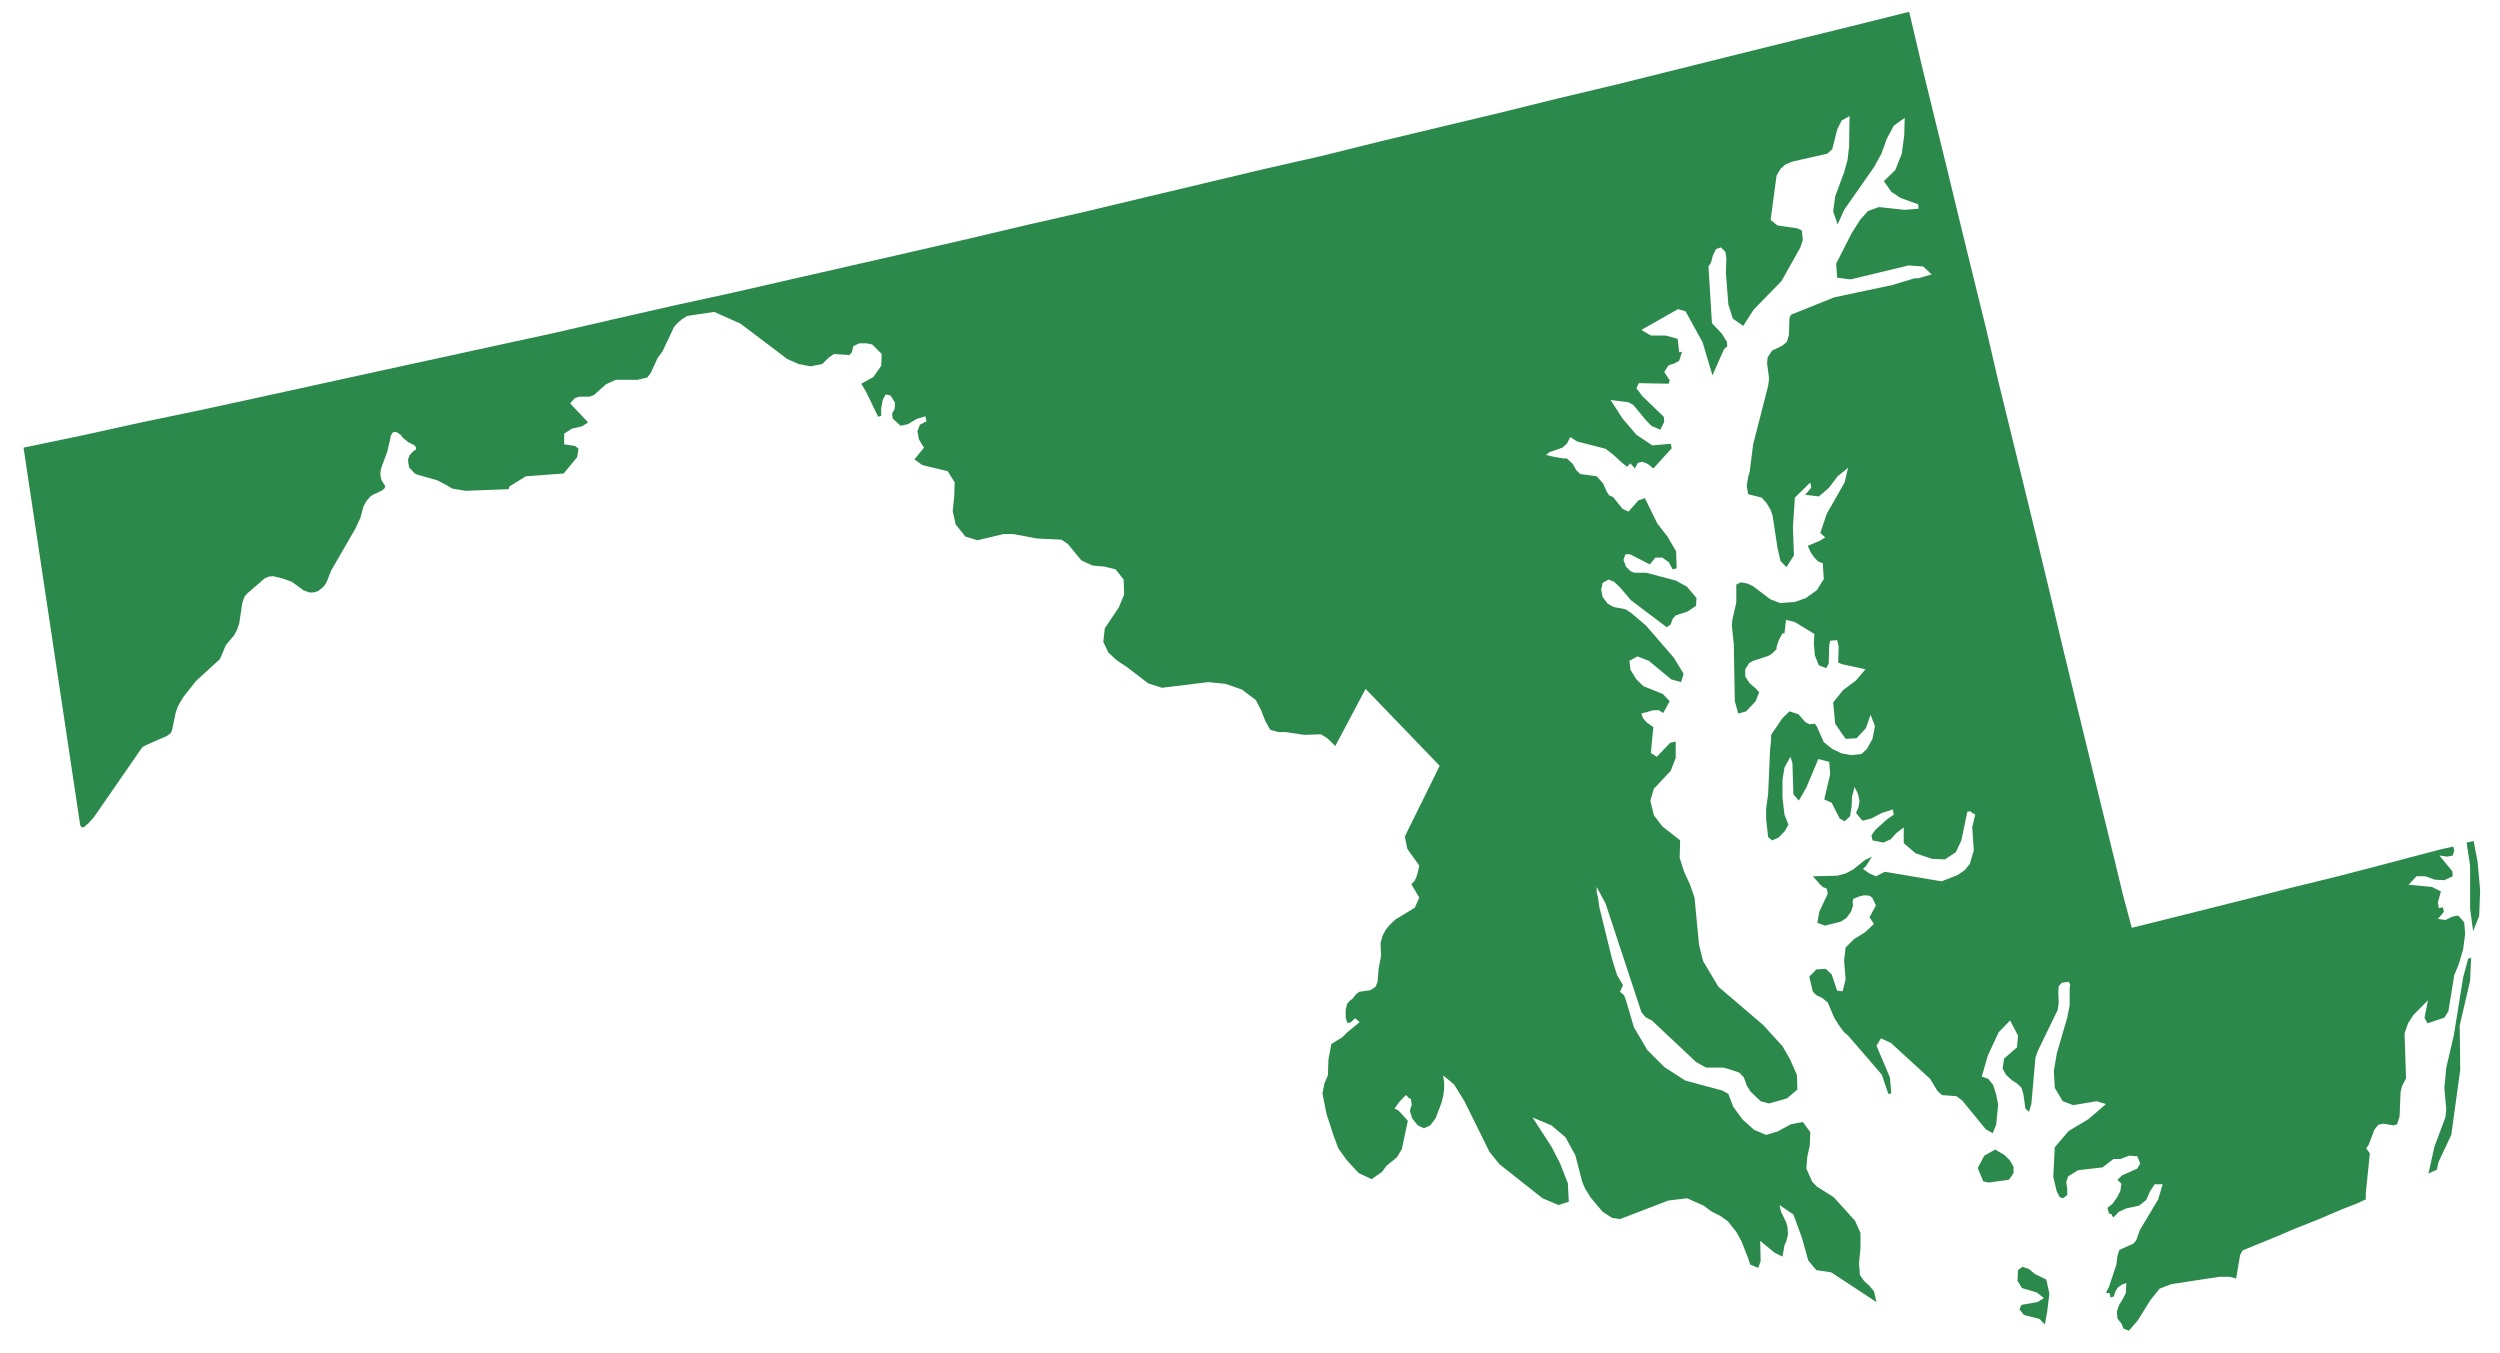 <?xml version="1.0" encoding="UTF-8" standalone="no"?>
<svg xmlns="http://www.w3.org/2000/svg" xmlns:xlink="http://www.w3.org/1999/xlink" width="85px" height="46px" viewBox="0 0 85 46" version="1.1">
  <title>Maryland</title>
  <desc>Created with Sketch.</desc>
  <defs></defs>
  <g id="Page-1" stroke="none" stroke-width="1" fill="none" fill-rule="evenodd">
    <g id="Maryland" transform="translate(0.563, 0.023)" fill="#2B8A4B">
      <path d="M68.626,43.293 L68.421,43.124 L68.201,43.048 L68.049,43.161 L68.032,43.523 L68.184,43.771 L68.693,43.923 L68.93,44.112 L68.711,44.247 L68.167,44.342 L68.099,44.496 L68.251,44.685 L68.778,44.82 L68.963,45.009 L69.047,44.533 L69.115,43.96 L69.013,43.484 L68.626,43.293 L68.626,43.293 Z M67.78,39.441 L67.593,39.25 L67.274,39.061 L66.903,39.269 L66.68,39.688 L66.868,40.145 L67.055,40.184 L67.745,40.088 L67.897,39.86 L67.897,39.649 L67.78,39.441 L67.78,39.441 Z M83.185,33.204 L82.865,35.187 L82.611,36.275 L82.544,36.963 L82.611,37.704 L82.579,37.971 L82.207,38.965 L82.005,39.879 L82.123,39.821 L82.292,39.745 L82.342,39.497 L82.781,38.563 L83.085,36.351 L83.067,34.845 L83.421,33.317 L83.456,32.537 L83.354,32.576 L83.185,33.204 L83.185,33.204 Z M83.675,29.275 L83.54,28.57 L83.304,28.626 L83.304,28.646 L83.421,29.408 L83.421,30.876 L83.523,31.638 L83.729,31.124 L83.762,30.248 L83.675,29.275 L83.675,29.275 Z M82.681,34.366 L82.883,33.128 L83.033,32.765 L83.185,32.25 L83.252,31.734 L83.219,31.334 L83.017,31.106 L82.815,31.143 L82.579,31.258 L82.325,31.219 L82.461,31.067 L82.529,30.972 L82.494,30.819 L82.359,30.858 L82.325,30.667 L82.427,30.287 L82.123,30.133 L81.327,30.057 L81.598,29.771 L81.903,29.771 L82.225,29.886 L82.544,29.903 L82.831,29.771 L82.815,29.597 L82.377,29.065 L82.646,29.102 L82.831,29.065 L82.883,28.893 L82.848,28.759 L82.427,28.854 L81.479,29.102 L80.113,29.464 L78.761,29.812 L77.374,30.151 L76.022,30.496 L74.656,30.839 L73.287,31.182 L71.917,31.523 L71.613,30.383 L71.327,29.197 L70.888,27.404 L70.446,25.593 L70.009,23.799 L69.571,21.99 L69.147,20.196 L68.711,18.383 L67.83,14.778 L67.391,12.986 L66.97,11.175 L66.528,9.381 L66.089,7.588 L65.651,5.775 L65.212,3.983 L64.77,2.172 L64.349,0.378 L62.356,0.875 L60.346,1.37 L58.353,1.864 L54.366,2.858 L52.356,3.336 L50.363,3.829 L48.353,4.308 L46.359,4.786 L44.366,5.281 L42.356,5.738 L40.363,6.213 L38.353,6.691 L36.355,7.169 L34.345,7.627 L32.335,8.102 L30.343,8.561 L28.333,9.019 L26.323,9.477 L24.33,9.933 L22.318,10.372 L20.308,10.83 L18.315,11.29 L16.305,11.727 L14.295,12.165 L12.285,12.602 L10.275,13.043 L8.265,13.483 L6.255,13.92 L4.242,14.339 L2.247,14.778 L0.237,15.197 L2.164,28.033 L2.215,28.111 L2.299,28.094 L2.455,27.957 L2.639,27.749 L4.275,25.382 L4.413,25.306 L5.105,25.002 L5.24,24.906 L5.29,24.791 L5.407,24.22 L5.492,23.972 L5.678,23.666 L6.1,23.132 L6.829,22.465 L6.913,22.389 L6.963,22.274 L7.115,21.914 L7.402,21.568 L7.452,21.473 L7.502,21.377 L7.537,21.264 L7.569,21.188 L7.671,20.5 L7.706,20.385 L7.756,20.253 L7.84,20.157 L8.433,19.644 L8.567,19.584 L8.719,19.566 L9.041,19.644 L9.36,19.757 L9.749,20.044 L9.951,20.12 L10.089,20.12 L10.241,20.081 L10.41,19.948 L10.51,19.833 L10.562,19.72 L10.697,19.375 L11.522,17.946 L11.691,17.583 L11.793,17.201 L11.843,17.106 L11.897,17.01 L11.964,16.934 L12.031,16.856 L12.116,16.8 L12.403,16.665 L12.505,16.589 L12.537,16.515 L12.505,16.457 L12.42,16.324 L12.385,16.228 L12.37,16.094 L12.385,15.942 L12.42,15.829 L12.605,15.332 L12.657,15.104 L12.707,14.895 L12.724,14.797 L12.774,14.702 L12.824,14.663 L12.909,14.663 L13.061,14.758 L13.128,14.856 L13.313,15.008 L13.534,15.121 L13.584,15.197 L13.584,15.256 L13.499,15.312 L13.365,15.447 L13.347,15.505 L13.313,15.581 L13.313,15.677 L13.33,15.77 L13.347,15.846 L13.347,15.885 L13.382,15.905 L13.499,16.037 L13.549,16.076 L13.617,16.113 L14.295,16.305 L14.632,16.476 L14.717,16.535 L14.819,16.589 L15.273,16.665 L16.727,16.609 L16.761,16.515 L17.317,16.17 L18.602,16.076 L19.058,15.523 L19.108,15.236 L18.99,15.141 L18.619,15.084 L18.619,14.719 L18.889,14.548 L19.225,14.472 L19.433,14.339 L18.821,13.692 L18.973,13.52 L19.125,13.464 L19.483,13.464 L19.635,13.405 L20.039,13.043 L20.375,12.891 L21.101,12.891 L21.443,12.815 L21.56,12.661 L21.797,12.146 L21.964,11.918 L22.353,11.097 L22.47,10.964 L22.622,10.83 L22.808,10.717 L23.722,10.582 L24.616,10.982 L26.203,12.183 L26.592,12.355 L26.999,12.431 L27.388,12.355 L27.625,12.126 L27.792,12.013 L28.315,12.05 L28.4,11.955 L28.45,11.746 L28.652,11.651 L28.909,11.651 L29.094,11.69 L29.415,12.013 L29.398,12.413 L29.129,12.797 L28.719,13.023 L28.871,13.273 L29.296,14.148 L29.398,14.111 L29.398,13.864 L29.448,13.577 L29.55,13.388 L29.717,13.425 L29.869,13.673 L29.854,13.883 L29.769,14.035 L29.787,14.207 L30.056,14.454 L30.308,14.398 L30.595,14.224 L30.902,14.131 L30.937,14.302 L30.714,14.417 L30.629,14.643 L30.679,14.914 L30.852,15.197 L30.527,15.599 L30.8,15.79 L31.66,15.998 L31.897,16.381 L31.881,16.856 L31.829,17.353 L31.931,17.812 L32.268,18.231 L32.302,18.231 L32.675,18.346 L33.553,18.135 L33.891,18.135 L34.703,18.287 L35.53,18.326 L35.749,18.478 L36.203,19.03 L36.578,19.204 L36.999,19.243 L37.371,19.336 L37.64,19.681 L37.657,20.196 L37.473,20.635 L36.999,21.34 L36.949,21.799 L37.119,22.161 L37.405,22.426 L37.725,22.637 L38.471,23.208 L38.942,23.362 L40.515,23.169 L41.104,23.228 L41.662,23.421 L42.137,23.781 L42.306,24.107 L42.456,24.487 L42.625,24.791 L42.895,24.867 L43.149,24.867 L43.789,24.963 L44.349,24.943 L44.568,25.078 L44.837,25.343 L45.867,23.399 L48.386,26.014 L47.201,28.418 L47.286,28.837 L47.692,29.408 L47.642,29.638 L47.59,29.812 L47.523,29.942 L47.422,30.038 L47.692,30.496 L47.54,30.839 L46.882,31.239 L46.663,31.449 L46.545,31.601 L46.443,31.792 L46.376,32.04 L46.393,32.481 L46.309,32.917 L46.274,33.356 L46.207,33.527 L46.039,33.641 L45.647,33.699 L45.547,33.775 L45.428,33.929 L45.328,34.005 L45.243,34.101 L45.191,34.309 L45.191,34.578 L45.243,34.75 L45.343,34.75 L45.513,34.598 L45.665,34.73 L45.226,35.091 L45.074,35.245 L44.703,35.473 L44.603,36.007 L44.585,36.542 L44.468,36.809 L44.401,37.152 L44.535,37.838 L44.77,38.563 L44.939,39.022 L45.226,39.421 L45.63,39.86 L46.072,40.068 L46.426,39.821 L46.578,39.612 L46.932,39.326 L47.101,39.041 L47.303,38.086 L47.067,37.819 L46.967,37.723 L46.849,37.667 L47.034,37.419 L47.236,37.21 L47.286,37.247 L47.303,37.284 L47.338,37.304 L47.405,37.343 L47.438,37.532 L47.371,37.743 L47.455,38.01 L47.642,38.24 L47.847,38.337 L48.067,38.24 L48.251,37.99 L48.453,37.456 L48.505,37.247 L48.538,37.019 L48.538,36.791 L48.505,36.542 L48.875,36.848 L49.229,37.419 L50.077,39.137 L50.413,39.556 L51.883,40.718 L52.423,40.948 L52.777,40.835 L52.743,40.203 L52.473,39.517 L52.187,38.965 L51.543,37.971 L52.187,38.24 L52.66,38.639 L52.997,39.25 L53.233,40.164 L53.333,40.394 L53.523,40.698 L53.927,41.178 L54.249,41.386 L54.518,41.425 L56.157,40.796 L56.797,40.718 L57.357,40.967 L57.643,41.178 L57.915,41.31 L58.184,41.501 L58.471,41.862 L58.64,42.166 L58.875,42.759 L58.942,42.971 L59.217,43.085 L59.299,42.854 L59.284,42.166 L59.773,42.57 L60.042,42.702 L60.109,42.318 L60.177,42.166 L60.229,41.938 L60.211,41.691 L60.161,41.519 L59.992,41.178 L59.94,40.948 L60.413,41.271 L60.7,42.053 L60.919,42.835 L61.192,43.161 L61.698,43.237 L63.237,44.247 L63.152,43.884 L63,43.695 L62.827,43.543 L62.675,43.332 L62.643,42.932 L62.693,42.416 L62.693,41.901 L62.508,41.482 L61.783,40.681 L61.209,40.318 L61.057,40.164 L60.852,39.708 L60.885,39.308 L60.969,38.926 L60.987,38.468 L60.733,38.125 L60.329,38.201 L59.873,38.448 L59.486,38.563 L59.077,38.392 L58.69,38.047 L58.369,37.61 L58.201,37.171 L57.997,37.056 L56.73,36.713 L56.022,36.255 L55.449,35.682 L54.989,34.902 L54.72,33.986 L54.653,33.812 L54.518,33.699 L54.62,33.471 L54.416,33.128 L54.249,32.594 L53.81,30.8 L53.775,30.515 L53.725,30.324 L53.725,30.133 L54.029,30.704 L55.243,34.385 L55.381,34.559 L55.601,34.674 L57.101,36.083 L57.441,36.275 L58.032,36.275 L58.234,36.331 L58.571,36.446 L58.723,36.6 L58.775,36.733 L58.825,36.885 L58.959,37.095 L59.299,37.419 L59.586,37.495 L60.194,37.323 L60.548,37.019 L60.531,36.522 L60.296,35.99 L60.042,35.549 L59.384,34.826 L57.863,33.527 L57.341,32.652 L57.203,32.096 L57.051,30.496 L56.899,30.057 L56.697,29.617 L56.545,29.141 L56.562,28.55 L55.955,28.072 L55.668,27.694 L55.549,27.197 L55.668,26.795 L56.241,26.185 L56.411,25.747 L56.411,25.191 L56.224,25.23 L55.768,25.708 L55.566,25.577 L55.651,24.698 L55.431,24.544 L55.311,24.411 L55.276,24.335 L55.243,24.239 L55.651,24.124 L55.837,24.124 L55.987,24.22 L56.207,23.818 L55.972,23.571 L55.311,23.306 L55.074,23.076 L54.872,22.75 L54.837,22.446 L55.109,22.294 L55.499,22.446 L56.259,23.076 L56.595,23.169 L56.68,22.886 L56.343,22.333 L55.399,21.245 L54.905,20.824 L54.703,20.691 L54.299,20.615 L54.097,20.5 L53.927,20.272 L53.877,20.024 L53.927,19.796 L54.129,19.681 L54.316,19.757 L54.535,19.968 L54.889,20.385 L56.107,21.303 L56.241,21.206 L56.309,21.015 L56.411,20.9 L56.815,20.769 L57.101,20.576 L57.119,20.311 L56.797,19.929 L56.426,19.72 L55.414,19.451 L55.007,19.451 L54.872,19.395 L54.72,19.243 L54.635,19.011 L54.703,18.821 L54.855,18.821 L55.533,19.167 L55.718,18.935 L55.955,18.935 L56.174,19.091 L56.309,19.336 L56.443,19.299 L56.426,18.726 L56.139,18.231 L55.785,17.775 L55.364,16.915 L55.141,16.991 L54.805,17.373 L54.603,17.277 L54.281,16.876 L54.147,16.817 L54.062,16.685 L53.945,16.418 L53.725,16.17 L53.166,16.094 L53.029,15.961 L52.912,15.753 L52.71,15.562 L52.575,15.562 L52.254,15.505 L52.002,15.447 L52.119,15.351 L52.558,15.197 L52.71,15.065 L52.827,14.836 L53.064,14.989 L54.029,15.236 L54.299,15.447 L54.568,15.694 L54.755,15.846 L54.872,15.733 L55.024,15.905 L55.124,15.714 L55.276,15.677 L55.466,15.753 L55.651,15.905 L56.276,15.217 L56.241,15.065 L55.618,15.121 L55.074,14.758 L54.603,14.207 L54.197,13.577 L54.805,13.653 L54.972,13.749 L55.381,14.244 L55.583,14.454 L55.887,14.587 L56.022,14.32 L56.005,14.148 L55.276,13.444 L55.074,13.175 L55.159,13.004 L56.174,13.023 L56.207,12.91 L56.022,12.622 L56.174,12.394 L56.359,12.337 L56.528,12.243 L56.628,11.937 L56.528,11.955 L56.478,11.499 L56.072,11.384 L55.566,11.384 L55.243,11.195 L56.493,10.485 L56.747,10.563 L57.324,11.612 L57.661,12.739 L58.049,11.859 L58.167,11.746 L58.149,11.594 L57.982,11.327 L57.643,10.964 L57.526,9.038 L57.611,8.904 L57.678,8.656 L57.78,8.446 L57.947,8.387 L58.099,8.541 L58.134,8.752 L58.117,9.249 L58.201,10.333 L58.353,10.81 L58.707,11.058 L59.061,10.504 L60.009,9.533 L60.65,8.387 L60.733,8.139 L60.7,7.816 L60.548,7.74 L59.873,7.644 L59.638,7.455 L59.84,5.946 L59.975,5.718 L60.144,5.566 L60.379,5.47 L61.563,5.203 L61.733,5.051 L61.9,4.385 L62.052,4.076 L62.321,3.924 L62.306,4.958 L62.254,5.414 L62.137,5.835 L61.833,6.654 L61.765,7.169 L61.917,7.607 L62.137,7.112 L63.152,5.662 L63.404,5.203 L63.591,4.689 L63.825,4.252 L64.197,3.983 L64.181,4.574 L64.097,5.203 L63.877,5.757 L63.489,6.137 L63.743,6.5 L64.062,6.71 L64.653,6.921 L64.67,7.073 L64.197,7.112 L63.32,7.017 L62.95,7.151 L62.693,7.436 L62.39,7.911 L61.867,8.941 L61.9,9.418 L62.356,9.477 L64.333,9.001 L64.825,9.038 L65.112,9.305 L64.67,9.438 L64.535,9.438 L63.775,9.668 L61.8,10.087 L60.329,10.678 L60.279,10.793 L60.261,11.366 L60.194,11.594 L60.042,11.727 L59.688,11.898 L59.536,12.126 L59.519,12.337 L59.586,12.852 L59.553,13.099 L59.044,15.084 L58.926,16.018 L58.875,16.189 L58.825,16.496 L58.875,16.78 L59.334,16.895 L59.503,17.086 L59.638,17.314 L59.705,17.507 L59.873,18.613 L59.975,19.052 L60.177,19.26 L60.431,18.859 L60.396,17.907 L60.463,16.895 L60.987,16.381 L61.019,16.554 L60.817,16.8 L61.277,16.856 L61.613,16.57 L61.917,16.17 L62.271,15.885 L62.154,16.381 L61.546,17.449 L61.327,18.098 L61.496,18.25 L61.311,18.363 L60.902,18.535 L61.004,18.763 L61.125,18.935 L61.259,19.071 L61.411,19.128 L61.446,19.664 L61.209,20.044 L60.835,20.311 L60.463,20.444 L59.957,20.481 L59.621,20.348 L59.044,19.909 L58.842,19.816 L58.623,19.777 L58.471,19.853 L58.471,20.463 L58.336,21.052 L58.319,21.245 L58.386,21.875 L58.421,23.818 L58.538,24.239 L58.807,24.163 L59.129,23.818 L59.249,23.514 L59.129,23.382 L58.926,23.208 L58.775,22.98 L58.775,22.732 L58.909,22.522 L59.044,22.446 L59.571,22.274 L59.688,22.198 L59.84,22.046 L59.84,21.97 L59.925,21.723 L60.042,21.512 L60.109,21.512 L60.161,21.052 L60.463,21.128 L61.125,21.53 L61.107,21.857 L61.142,22.257 L61.277,22.598 L61.529,22.693 L61.613,22.541 L61.631,21.914 L61.663,21.762 L61.9,21.742 L61.952,21.951 L61.935,22.504 L62.069,22.561 L62.862,22.732 L62.541,23.113 L62.104,23.44 L61.765,23.859 L61.833,24.583 L62.187,25.097 L62.558,25.078 L62.879,24.735 L63.035,24.278 L63.185,24.659 L63.102,25.097 L62.912,25.44 L62.727,25.612 L62.39,25.651 L62.052,25.593 L61.733,25.44 L61.446,25.21 L61.209,24.678 L61.142,24.583 L60.952,24.602 L60.817,24.526 L60.583,24.259 L60.279,24.163 L60.042,24.392 L59.653,24.963 L59.653,25.173 L59.621,25.44 L59.553,26.985 L59.486,27.462 L59.486,27.825 L59.553,28.437 L59.688,28.55 L59.907,28.455 L60.127,28.226 L60.244,28.016 L60.109,27.675 L60.042,27.1 L60.042,26.489 L60.109,26.072 L60.311,25.708 L60.379,25.916 L60.413,26.985 L60.598,27.197 L60.852,26.756 L61.259,25.784 L61.631,25.879 L61.663,26.3 L61.461,27.158 L61.715,27.271 L61.985,27.805 L62.154,27.901 L62.339,27.729 L62.39,27.423 L62.406,27.061 L62.491,26.737 L62.608,26.965 L62.66,27.215 L62.625,27.423 L62.541,27.616 L62.76,27.881 L63.067,27.805 L63.421,27.616 L63.793,27.499 L63.825,27.675 L63.606,27.825 L63.202,28.189 L63.067,28.379 L63.102,28.55 L63.471,28.626 L63.725,28.511 L63.91,28.302 L64.164,28.111 L64.164,28.646 L64.568,28.989 L65.127,29.178 L65.566,29.197 L65.937,28.95 L66.124,28.55 L66.326,27.577 L66.426,27.558 L66.493,27.616 L66.595,27.675 L66.493,28.094 L66.545,28.893 L66.411,29.349 L66.241,29.56 L65.989,29.732 L65.449,29.942 L63.523,29.617 L63.219,29.771 L63,29.675 L62.777,29.521 L62.879,29.425 L63.085,29.102 L62.845,29.217 L62.441,29.541 L62.187,29.675 L61.9,29.751 L61.075,29.771 L61.311,30.038 L61.411,30.133 L61.546,30.19 L61.581,30.363 L61.294,30.972 L61.227,31.352 L61.479,31.449 L62.019,31.315 L62.221,31.182 L62.373,30.972 L62.441,30.763 L62.423,30.63 L62.456,30.535 L62.643,30.459 L62.795,30.42 L62.912,30.42 L63.017,30.439 L63.102,30.515 L63.219,30.763 L63,31.163 L63.152,31.391 L62.845,31.677 L62.473,31.907 L62.187,32.192 L62.137,32.633 L62.187,33.28 L62.087,33.68 L61.9,33.66 L61.715,33.108 L61.513,32.917 L61.192,32.937 L60.952,33.184 L61.075,33.699 L61.192,33.812 L61.394,33.91 L61.581,34.062 L61.8,34.578 L61.967,34.845 L62.137,35.074 L62.271,35.187 L62.967,35.99 L63.421,36.522 L63.641,37.171 L63.743,37.152 L63.691,36.6 L63.237,35.53 L63.389,35.282 L63.725,35.434 L65.06,36.657 L65.314,37.076 L65.466,37.21 L65.955,37.247 L66.157,37.399 L66.953,38.372 L67.189,38.505 L67.307,38.22 L67.374,37.532 L67.307,37.191 L67.205,36.867 L67.037,36.657 L66.818,36.581 L67.02,35.873 L67.391,35.074 L67.78,34.674 L68.049,35.187 L68.015,35.586 L67.576,35.968 L67.526,36.312 L67.643,36.522 L67.83,36.696 L68.032,36.828 L68.167,36.963 L68.234,37.191 L68.269,37.438 L68.301,37.667 L68.421,37.78 L68.503,37.514 L68.643,35.929 L68.726,35.701 L69.401,34.309 L69.434,34.062 L69.419,33.756 L69.434,33.508 L69.536,33.393 L69.773,33.356 L69.823,33.451 L69.805,33.584 L69.805,34.157 L69.723,34.578 L69.367,35.797 L69.267,36.39 L69.299,36.963 L69.571,37.419 L69.925,37.552 L70.721,37.419 L71.04,37.514 L70.446,38.027 L69.773,38.429 L69.299,38.984 L69.249,39.992 L69.367,40.49 L69.469,40.681 L69.586,40.718 L69.723,40.605 L69.723,40.394 L69.688,40.164 L69.755,39.973 L70.092,39.764 L70.923,39.669 L71.294,39.384 L71.529,39.384 L71.833,39.269 L72.104,39.289 L72.204,39.536 L72.104,39.708 L71.596,39.936 L71.429,40.088 L71.563,40.221 L71.529,40.472 L71.411,40.698 L71.259,40.911 L71.09,41.043 L71.142,41.234 L71.209,41.254 L71.242,41.271 L71.242,41.31 L71.294,41.367 L71.479,41.178 L71.733,41.063 L72.169,40.967 L72.409,40.776 L72.544,40.472 L72.696,40.242 L72.967,40.242 L72.815,40.757 L72.187,41.806 L72.069,42.149 L71.967,42.262 L71.496,42.474 L71.429,42.683 L71.394,42.971 L71.142,43.732 L71.04,43.923 L71.09,43.942 L71.142,43.942 L71.175,43.96 L71.192,44.094 L71.309,44.055 L71.361,43.884 L71.446,43.751 L71.581,43.656 L71.733,43.599 L71.715,43.942 L71.596,44.17 L71.479,44.36 L71.411,44.572 L71.429,44.8 L71.496,44.896 L71.563,44.972 L71.631,45.145 L71.817,45.221 L72.119,44.876 L72.544,44.19 L72.865,43.79 L73.269,43.636 L74.893,43.389 L75.247,43.389 L75.466,43.447 L75.533,43.048 L75.601,42.646 L75.685,42.492 L76.107,42.318 L76.853,42.014 L77.426,41.767 L78.289,41.425 L79.047,41.1 L79.536,40.911 L79.874,40.757 L79.874,40.546 L80.011,39.193 L79.89,39.022 L79.978,38.889 L80.163,38.392 L80.299,38.22 L80.467,38.183 L80.821,38.24 L80.94,38.201 L81.023,37.932 L81.057,37.095 L81.107,36.904 L81.242,36.639 L81.192,35.111 L81.311,34.769 L81.496,34.483 L81.988,33.986 L81.871,34.578 L81.971,34.769 L82.544,34.578 L82.681,34.366 L82.681,34.366 Z" id="Fill-61"></path>
    </g>
  </g>
</svg>
